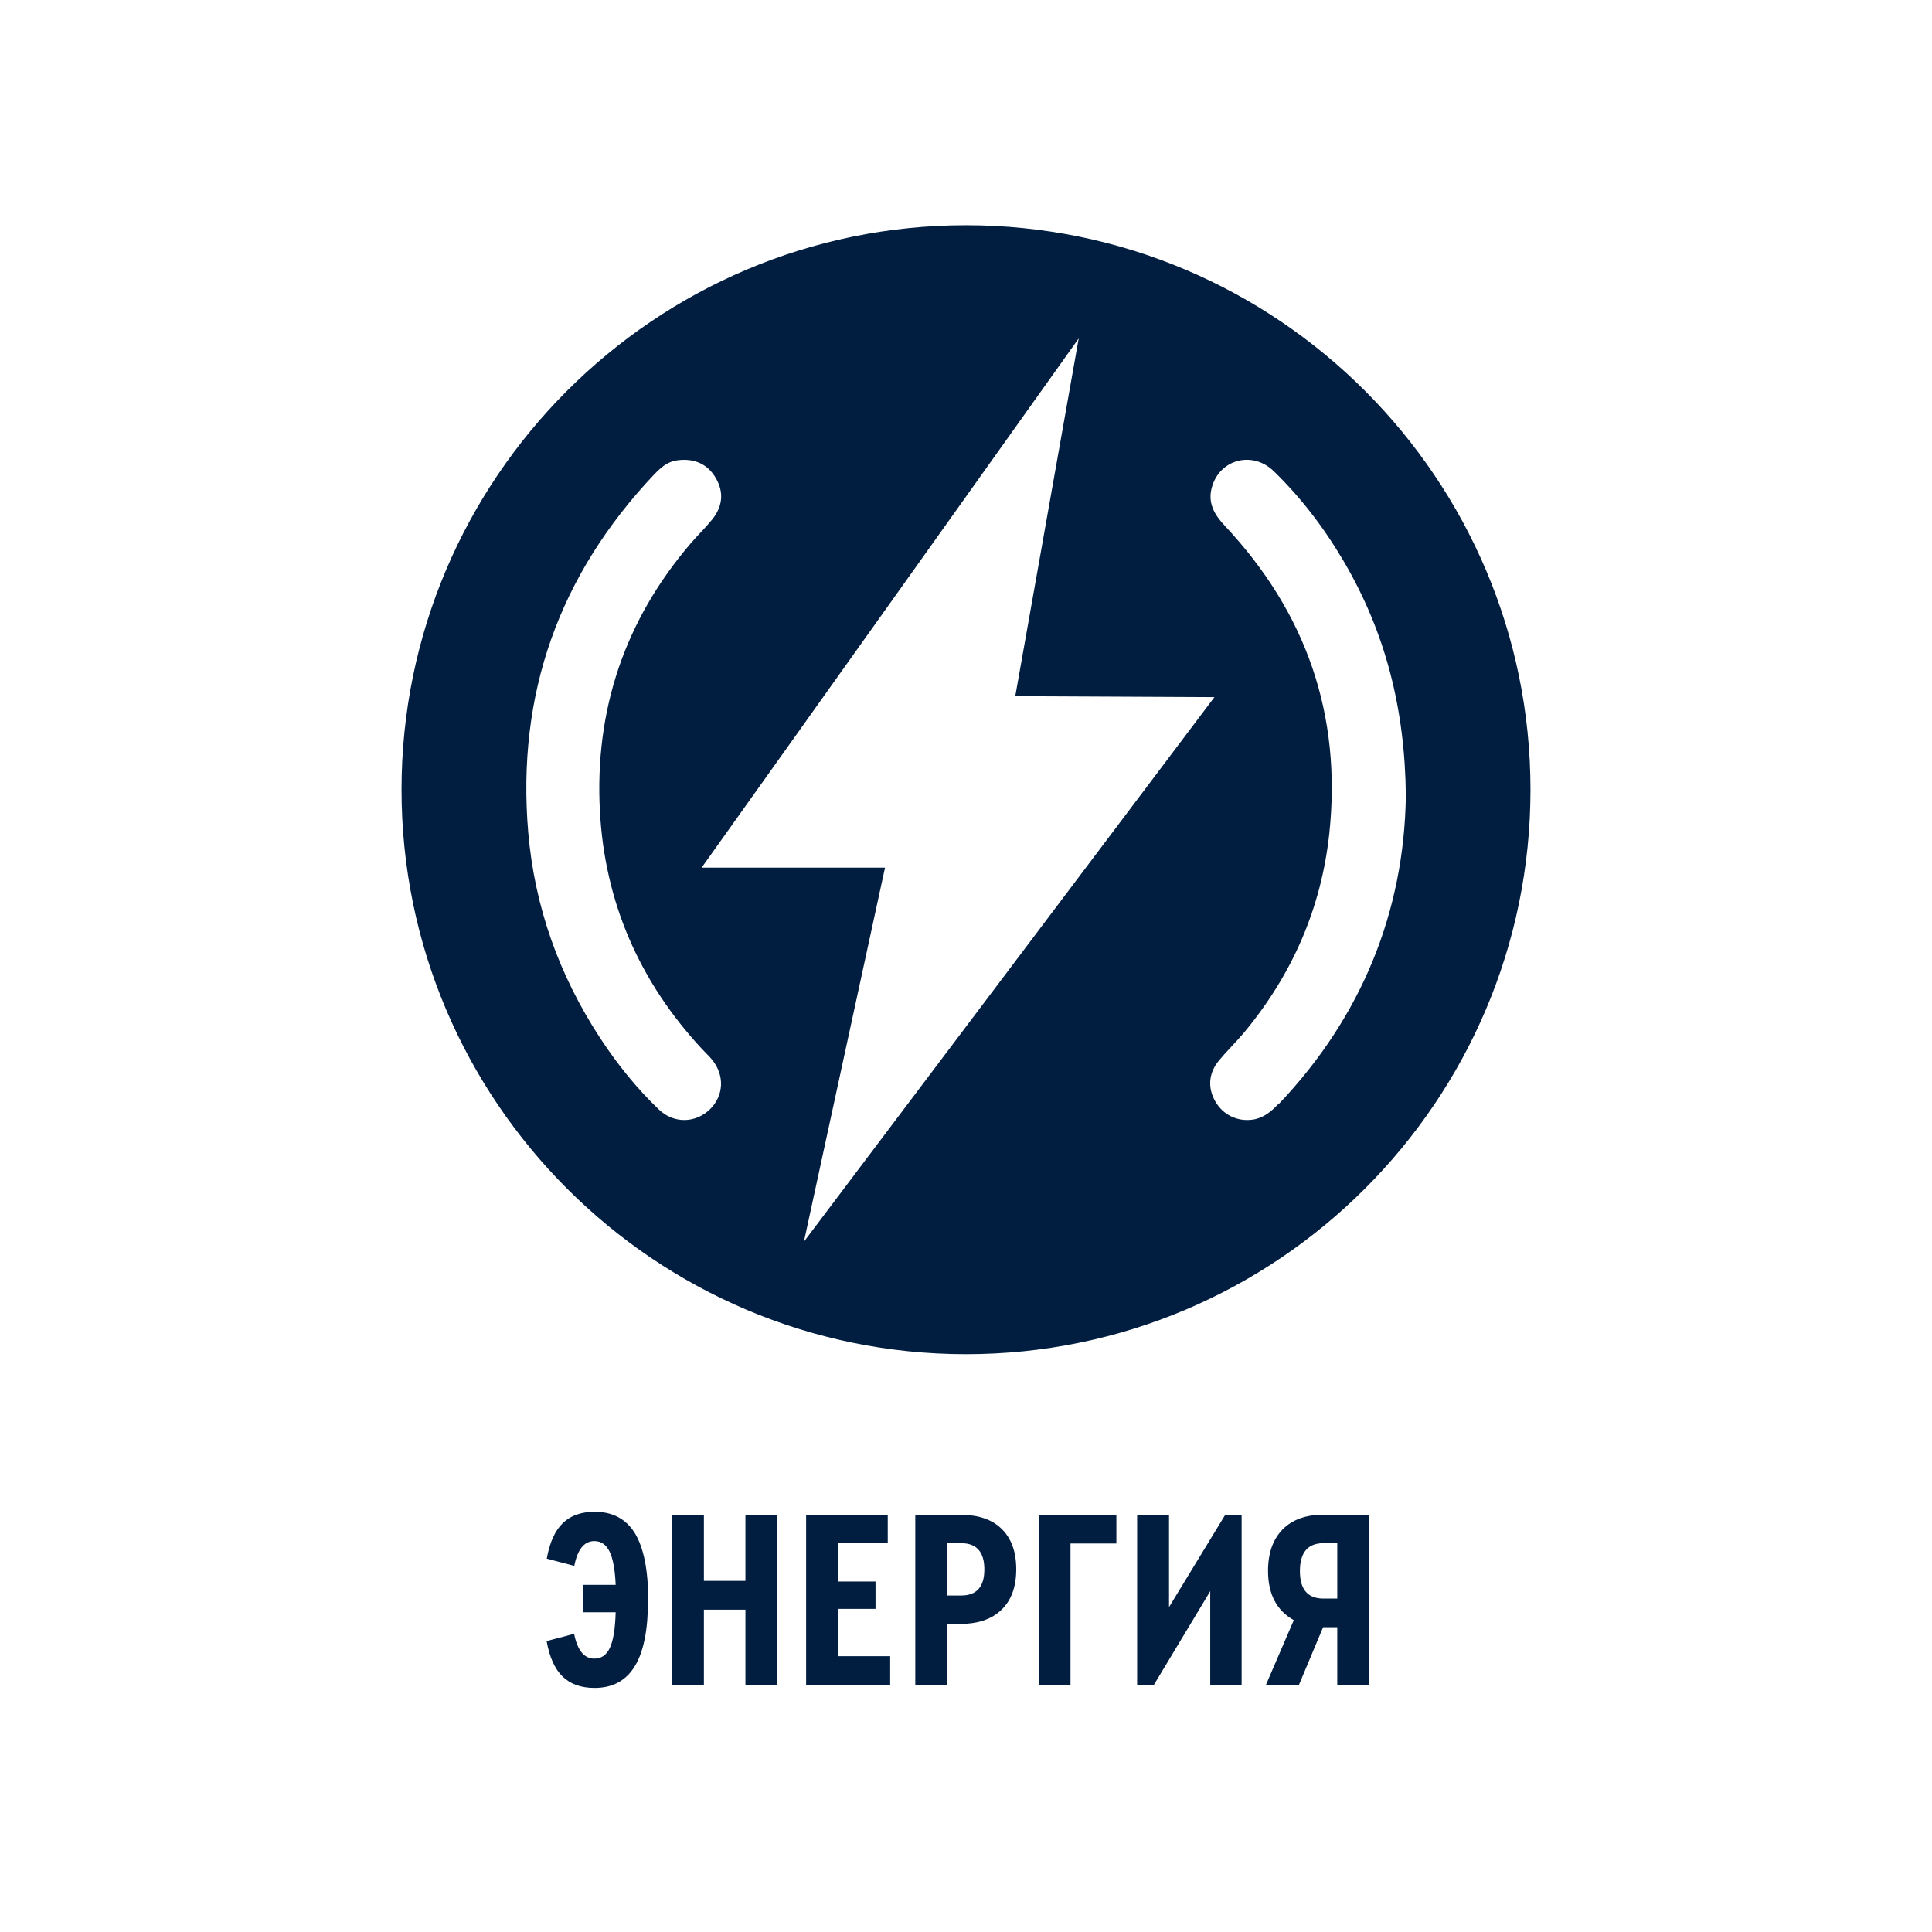 <?xml version="1.0" encoding="UTF-8"?>
<svg xmlns="http://www.w3.org/2000/svg" version="1.1" viewBox="0 0 120 120">
  <defs>
    <style>
      .cls-1 {
        fill: #011e41;
      }
    </style>
  </defs>
  <!-- Generator: Adobe Illustrator 28.7.1, SVG Export Plug-In . SVG Version: 1.2.0 Build 142)  -->
  <g>
    <g id="_Слой_1" data-name="Слой_1">
      <g>
        <path class="cls-1" d="M40.25,99.37c0,1.85-.27,3.22-.82,4.12s-1.38,1.35-2.5,1.35c-.83,0-1.49-.23-1.98-.7-.49-.47-.82-1.21-1-2.21l1.71-.45c.2,1.02.62,1.54,1.25,1.54.44,0,.76-.22.97-.67.21-.45.33-1.18.36-2.21h-2.03v-1.7h2.03c-.04-.95-.17-1.64-.38-2.07-.21-.43-.53-.65-.94-.65-.63,0-1.05.51-1.25,1.54l-1.71-.45c.18-1,.51-1.74,1-2.21.49-.47,1.14-.7,1.98-.7,1.12,0,1.95.45,2.5,1.34.54.9.82,2.27.82,4.13Z"/>
        <path class="cls-1" d="M41.75,104.65v-10.56h1.97v4.1h2.58v-4.1h1.95v10.56h-1.95v-4.67h-2.58v4.67h-1.97Z"/>
        <path class="cls-1" d="M50.07,104.65v-10.56h5.07v1.76h-3.1v2.38h2.34v1.7h-2.34v2.94h3.25v1.78h-5.22Z"/>
        <path class="cls-1" d="M56.85,104.65v-10.56h2.83c1.1,0,1.95.29,2.54.88.6.59.9,1.42.9,2.5s-.3,1.91-.9,2.5c-.6.59-1.45.89-2.54.89h-.86v3.79h-1.97ZM58.82,99.1h.88c.96,0,1.44-.54,1.44-1.62s-.48-1.63-1.44-1.63h-.88v3.25Z"/>
        <path class="cls-1" d="M64.52,104.65v-10.56h4.82v1.78h-2.85v8.78h-1.97Z"/>
        <path class="cls-1" d="M76.1,94.09h1.02v10.56h-1.95v-5.82l-3.5,5.82h-1.04v-10.56h1.98v5.73l3.49-5.73Z"/>
        <path class="cls-1" d="M82.2,94.09h2.83v10.56h-1.97v-3.58h-.88l-1.5,3.58h-2.05l1.73-4.02c-1.07-.6-1.6-1.62-1.6-3.06,0-1.1.3-1.95.9-2.57.6-.61,1.45-.92,2.54-.92ZM83.06,99.29v-3.44h-.86c-.97,0-1.46.58-1.46,1.73s.49,1.71,1.46,1.71h.86Z"/>
      </g>
      <path class="cls-1" d="M60,13.99c-19.33,0-35.06,15.73-35.06,35.06s15.73,35.06,35.06,35.06,35.06-15.73,35.06-35.06S79.33,13.99,60,13.99ZM44.08,68.91c-.88.86-2.24.89-3.16,0-1.4-1.34-2.6-2.84-3.66-4.46-2.53-3.88-4.05-8.11-4.45-12.74-.73-8.59,1.91-15.99,7.82-22.24.68-.72,1.13-.91,1.9-.91.95.02,1.62.49,2.03,1.32.42.86.25,1.67-.33,2.39-.42.52-.9.98-1.33,1.48-4.1,4.79-5.97,10.36-5.64,16.62.3,5.66,2.45,10.59,6.32,14.76.21.23.45.45.65.69.79.98.73,2.23-.14,3.09ZM49.94,77.09l5.03-23.2h-11.39s23.42-32.87,23.42-32.87l-3.94,22.22,12.37.06-25.48,33.8ZM79.4,68.57c-.44.47-.92.87-1.58.97-.96.14-1.85-.29-2.33-1.12-.49-.85-.43-1.77.23-2.56.48-.58,1.03-1.11,1.52-1.69,3.01-3.61,4.83-7.74,5.33-12.44.77-7.36-1.45-13.7-6.5-19.08-.64-.68-1.07-1.41-.8-2.38.48-1.74,2.51-2.29,3.84-1.01,1.71,1.66,3.14,3.54,4.35,5.6,2.57,4.38,3.81,9.12,3.86,14.59-.11,7.13-2.7,13.66-7.9,19.13Z"/>
    </g>
  </g>
</svg>